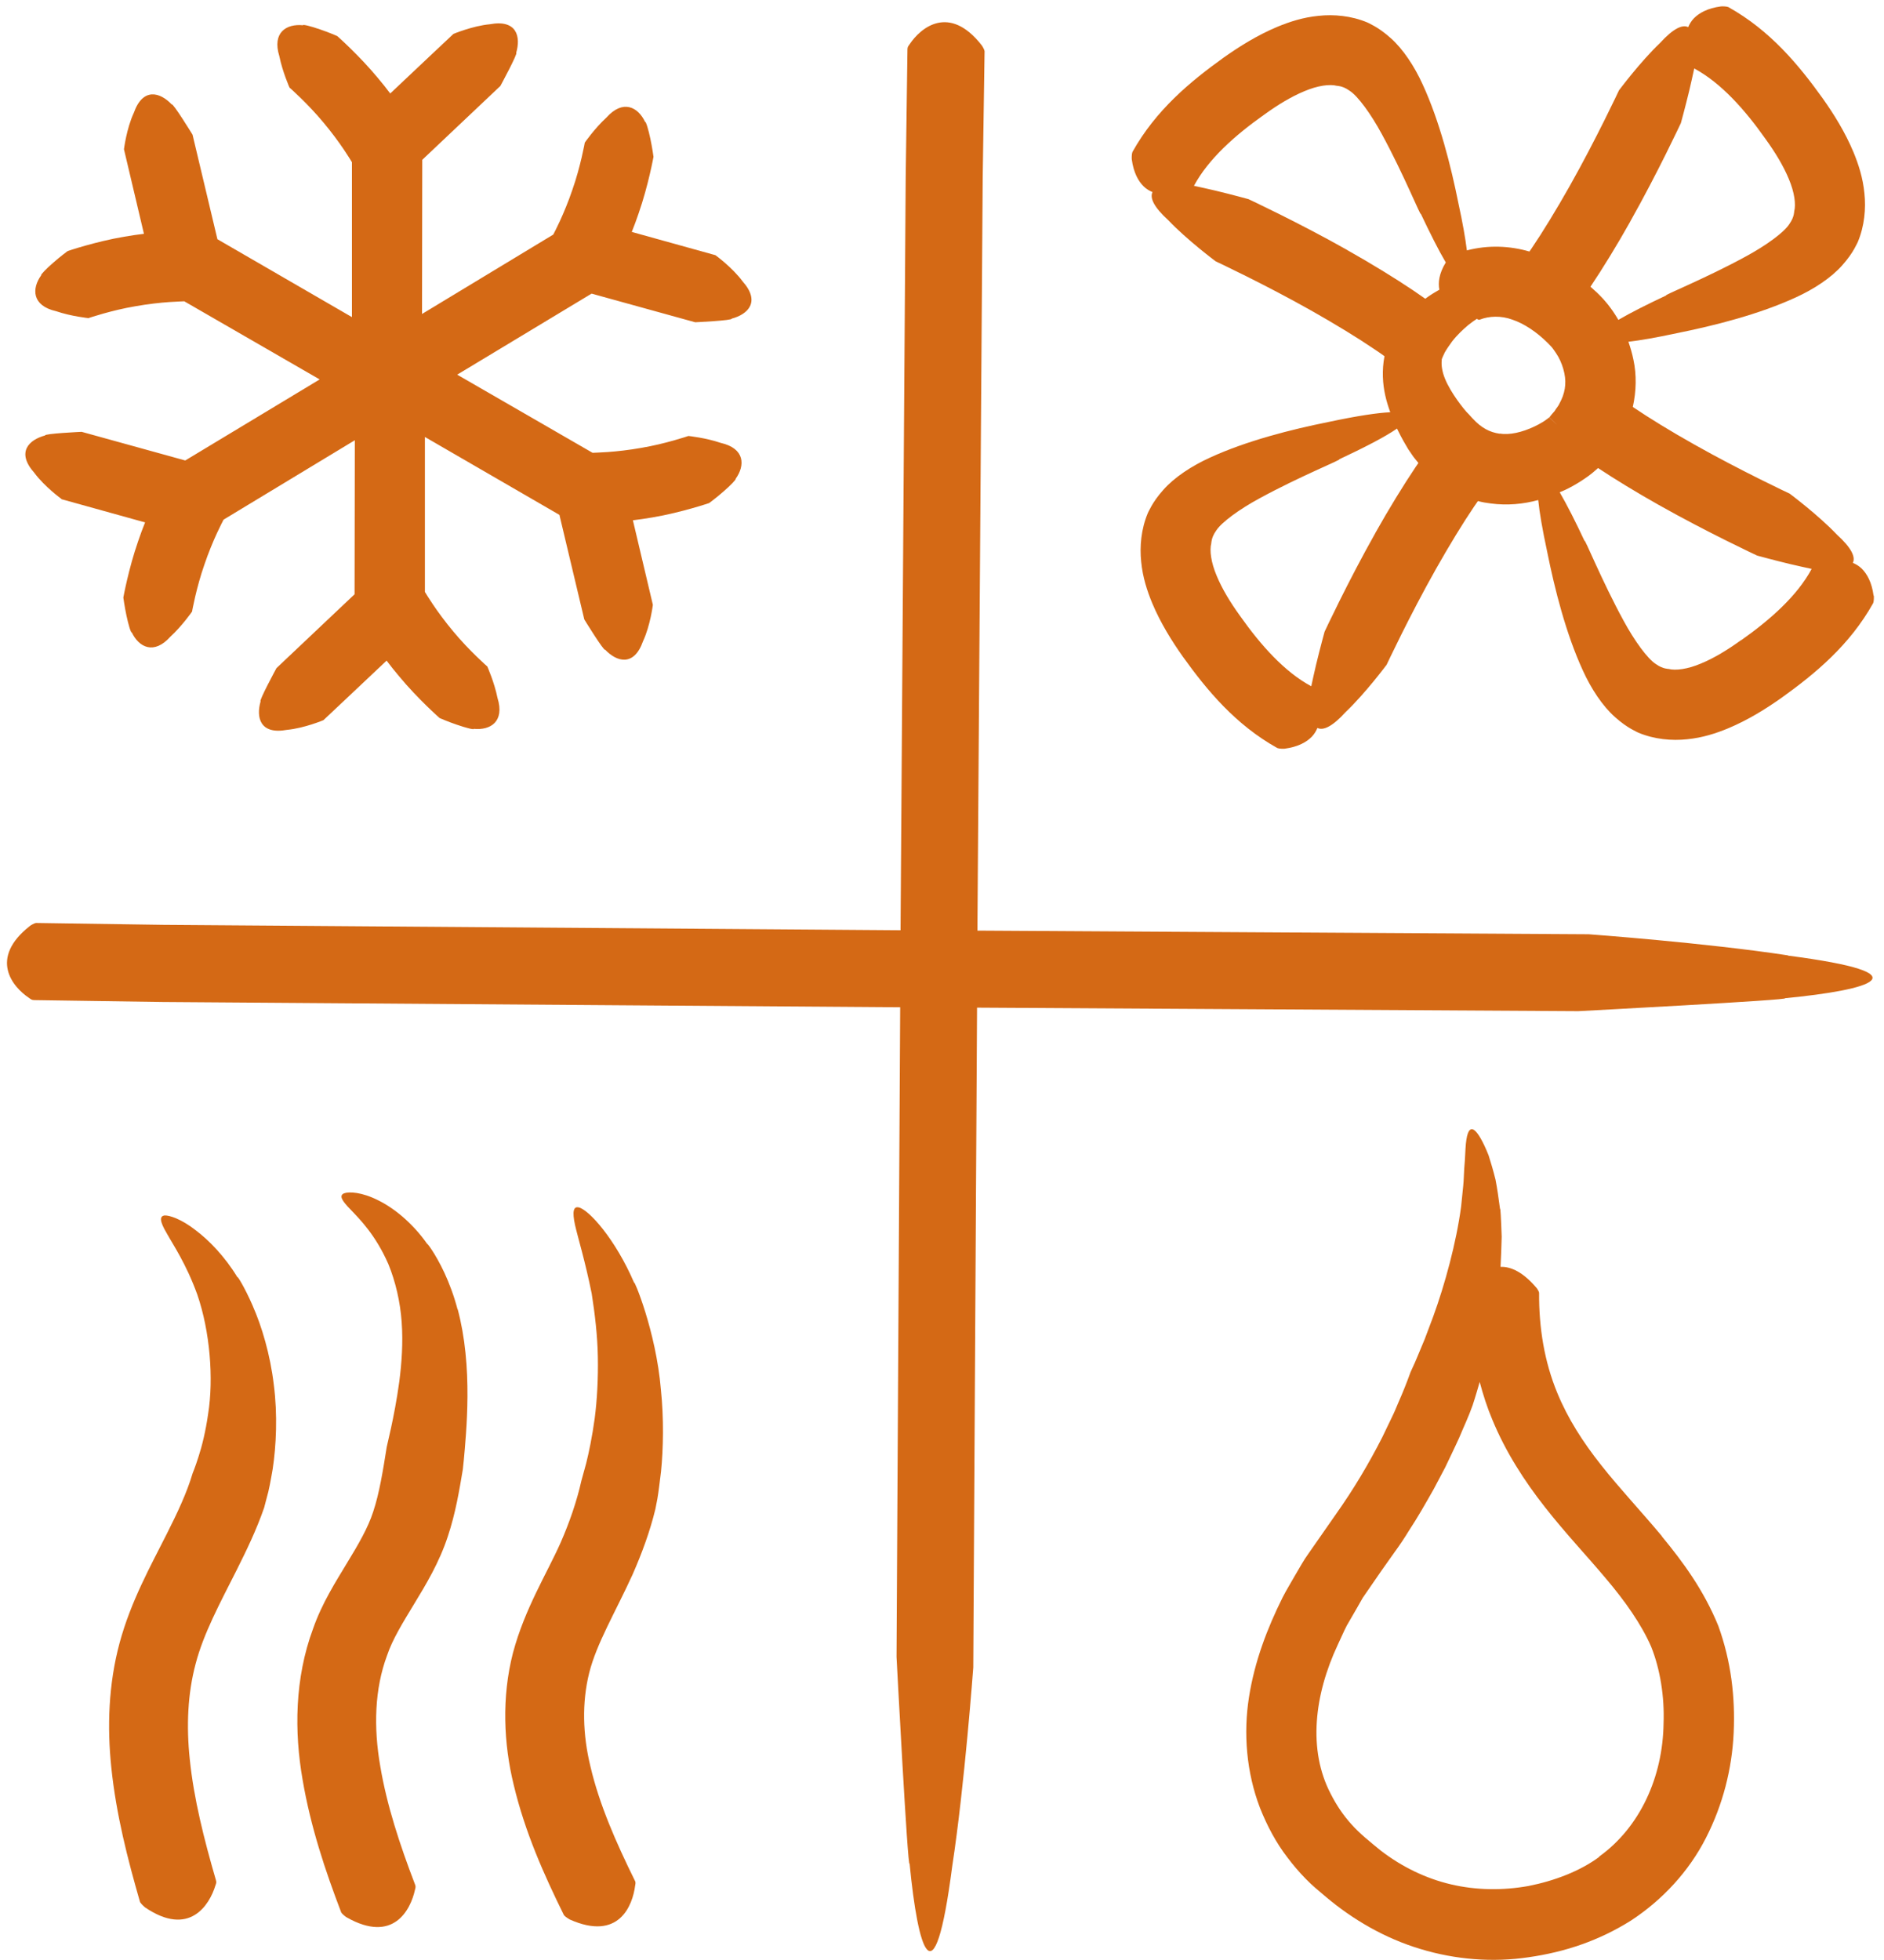 <?xml version="1.0" encoding="UTF-8"?>
<svg xmlns="http://www.w3.org/2000/svg" width="150" height="156" viewBox="0 0 150 156" fill="none">
  <path d="M20.13 103.95C19.44 102.37 18.85 101.47 18.91 101.67C17.89 99.99 16.62 98.69 15.53 97.88C14.45 97.04 13.5 96.72 13.11 96.74C12.68 96.79 12.72 97.22 13.27 98.15C13.79 99.09 14.81 100.56 15.71 103.04C16.72 105.98 17.02 109.72 16.57 112.54C16.37 113.95 16.07 115.14 15.8 115.96C15.54 116.78 15.34 117.25 15.34 117.25C14.88 118.81 14.12 120.42 13.27 122.1C11.99 124.65 10.42 127.44 9.52 130.77C8.63 134.07 8.53 137.47 8.86 140.66C9.25 144.44 10.17 147.99 11.15 151.39C11.22 151.52 11.47 151.75 11.53 151.8C15.07 154.22 16.68 151.62 17.15 150.07C17.24 149.84 17.23 149.79 17.19 149.64C16.24 146.37 15.43 143.16 15.11 140.03C14.83 137.38 14.94 134.79 15.58 132.41C16.2 130.03 17.5 127.62 18.86 124.93C19.62 123.41 20.41 121.79 21.03 120C21.03 120 21.11 119.69 21.25 119.16C21.41 118.63 21.55 117.85 21.71 116.93C21.99 115.08 22.11 112.61 21.8 110.22C21.52 107.82 20.83 105.53 20.13 103.96V103.95Z" fill="#D46915"></path>
  <path d="M36.43 104.22C36.14 103.11 35.76 102.12 35.39 101.32C34.64 99.71 33.93 98.84 34.03 99.03C32.87 97.37 31.39 96.16 30.1 95.53C28.82 94.88 27.78 94.83 27.39 94.98C26.99 95.16 27.19 95.54 27.93 96.29C28.65 97.05 29.89 98.27 30.92 100.61C31.49 102 31.87 103.63 31.98 105.23C32.1 106.86 31.98 108.5 31.79 109.97C31.59 111.44 31.33 112.74 31.13 113.67C30.92 114.61 30.79 115.17 30.79 115.17C30.49 117.06 30.2 118.87 29.71 120.33C29.29 121.62 28.54 122.91 27.63 124.4C26.74 125.88 25.64 127.59 24.93 129.62C23.45 133.6 23.43 137.86 24.09 141.64C24.73 145.41 25.9 148.9 27.17 152.22C27.25 152.35 27.52 152.56 27.59 152.6C31.33 154.73 32.7 151.98 33.04 150.41C33.11 150.17 33.09 150.12 33.04 149.98C31.83 146.82 30.8 143.69 30.28 140.6C29.73 137.47 29.83 134.42 30.81 131.78C31.25 130.47 32.06 129.17 32.98 127.65C33.9 126.14 34.97 124.37 35.65 122.3C36.28 120.41 36.57 118.61 36.85 116.95C36.85 116.95 36.98 115.84 37.1 114.12C37.22 112.4 37.31 110.05 37.06 107.67C36.94 106.48 36.73 105.29 36.44 104.2L36.43 104.22Z" fill="#D46915"></path>
  <path d="M50.49 102.1C48.99 98.61 46.88 96.28 46.08 96.1C45.66 96 45.55 96.42 45.78 97.49C46.02 98.55 46.57 100.29 47.11 102.96C47.36 104.55 47.57 106.29 47.6 108.01C47.63 109.73 47.54 111.42 47.35 112.88C47.15 114.35 46.89 115.59 46.67 116.47C46.43 117.34 46.29 117.85 46.29 117.85C45.91 119.54 45.34 121.16 44.65 122.75C43.53 125.27 41.79 128.01 40.84 131.56C39.93 135.1 40.1 138.79 40.9 142.06C41.8 145.84 43.32 149.23 44.9 152.43C44.99 152.55 45.28 152.73 45.35 152.77C49.28 154.53 50.37 151.66 50.57 150.07C50.62 149.83 50.6 149.78 50.53 149.65C49.04 146.63 47.72 143.62 47.02 140.64C46.38 138.04 46.33 135.49 46.91 133.15C47.5 130.8 48.99 128.33 50.36 125.33C51.1 123.65 51.75 121.89 52.18 120.11C52.18 120.11 52.24 119.81 52.34 119.29C52.43 118.77 52.52 118.01 52.63 117.12C52.81 115.32 52.86 112.93 52.62 110.61C52.23 105.92 50.42 101.71 50.5 102.11L50.49 102.1Z" fill="#D46915"></path>
  <path d="M4.89 39.73C4.89 39.73 8.8 40.82 11.55 41.58C11.36 42.06 11.17 42.56 11 43.07C10.23 45.28 9.82 47.56 9.82 47.56C9.82 47.56 9.92 48.3 10.07 49C10.22 49.71 10.42 50.39 10.49 50.33C11.05 51.51 12.25 52.15 13.57 50.67C14.5 49.82 15.29 48.68 15.29 48.68C15.29 48.68 15.63 46.76 16.28 44.92C16.59 44 16.97 43.09 17.28 42.42C17.53 41.89 17.72 41.51 17.8 41.36C20.39 39.8 25.38 36.77 28.25 35.04C28.25 38.55 28.24 44.39 28.23 47.3C26.48 48.95 22.01 53.18 22.01 53.18C22.01 53.18 20.58 55.82 20.75 55.82C20.38 57.09 20.69 58.49 22.85 58.09C24.23 57.96 25.75 57.32 25.75 57.32C25.75 57.32 28.71 54.54 30.78 52.58C31.09 52.99 31.42 53.41 31.77 53.82C33.26 55.62 35 57.15 35 57.15C35 57.15 35.68 57.45 36.37 57.68C37.06 57.92 37.74 58.099 37.73 58.01C39.03 58.139 40.2 57.45 39.61 55.55C39.36 54.31 38.8 53.05 38.8 53.05C38.8 53.05 37.34 51.77 36.09 50.26C35.46 49.51 34.88 48.72 34.47 48.11C34.14 47.62 33.92 47.26 33.83 47.11V34.779C36.86 36.529 41.99 39.51 44.54 40.98C45.1 43.32 46.52 49.3 46.52 49.3C46.52 49.3 48.09 51.86 48.18 51.71C49.09 52.67 50.47 53.099 51.2 51.029C51.78 49.779 51.98 48.14 51.98 48.14C51.98 48.14 51.05 44.19 50.39 41.41C50.9 41.35 51.43 41.27 51.96 41.18C54.26 40.79 56.46 40.04 56.46 40.04C56.46 40.04 57.06 39.6 57.6 39.12C58.15 38.65 58.64 38.14 58.57 38.11C59.33 37.05 59.32 35.69 57.38 35.25C56.18 34.84 54.81 34.7 54.81 34.7C54.81 34.7 52.97 35.33 51.04 35.65C50.08 35.82 49.1 35.93 48.36 35.98C47.77 36.02 47.35 36.03 47.18 36.04C44.5 34.49 39.27 31.47 36.4 29.82C39.38 28.02 44.55 24.91 47.1 23.37C49.42 24.01 55.35 25.65 55.35 25.65C55.35 25.65 58.35 25.51 58.26 25.36C59.54 25.02 60.58 24.03 59.12 22.39C58.3 21.28 56.96 20.31 56.96 20.31C56.96 20.31 53.05 19.22 50.3 18.46C50.49 17.98 50.68 17.48 50.85 16.97C51.62 14.76 52.03 12.48 52.03 12.48C52.03 12.48 51.93 11.74 51.78 11.04C51.63 10.33 51.43 9.65 51.36 9.7C50.8 8.52 49.6 7.88 48.28 9.36C47.35 10.21 46.56 11.35 46.56 11.35C46.56 11.35 46.22 13.27 45.57 15.11C45.26 16.03 44.88 16.94 44.57 17.61C44.32 18.15 44.13 18.52 44.05 18.67C41.46 20.23 36.47 23.26 33.6 24.99C33.6 21.48 33.61 15.64 33.62 12.72C35.37 11.07 39.84 6.84 39.84 6.84C39.84 6.84 41.27 4.2 41.1 4.2C41.47 2.93 41.16 1.53 39 1.93C37.62 2.06 36.1 2.7 36.1 2.7C36.1 2.7 33.14 5.48 31.07 7.44C30.76 7.03 30.43 6.61 30.08 6.2C28.59 4.4 26.85 2.87 26.85 2.87C26.85 2.87 26.17 2.57 25.48 2.34C24.79 2.1 24.11 1.92 24.12 2.01C22.82 1.88 21.65 2.57 22.24 4.47C22.49 5.71 23.05 6.97 23.05 6.97C23.05 6.97 24.51 8.25 25.76 9.76C26.39 10.509 26.97 11.3 27.38 11.91C27.71 12.4 27.93 12.76 28.02 12.91V25.24C24.99 23.49 19.86 20.51 17.31 19.04C16.75 16.7 15.33 10.72 15.33 10.72C15.33 10.72 13.76 8.16 13.67 8.31C12.76 7.35 11.38 6.92 10.65 8.99C10.07 10.24 9.87 11.88 9.87 11.88C9.87 11.88 10.8 15.83 11.46 18.61C10.95 18.67 10.42 18.75 9.89 18.84C7.59 19.23 5.39 19.98 5.39 19.98C5.39 19.98 4.79 20.42 4.25 20.9C3.7 21.37 3.21 21.88 3.28 21.91C2.52 22.97 2.53 24.33 4.47 24.77C5.67 25.18 7.04 25.32 7.04 25.32C7.04 25.32 8.88 24.69 10.81 24.37C11.77 24.2 12.75 24.09 13.49 24.04C14.08 24 14.5 23.99 14.67 23.98C17.35 25.53 22.58 28.55 25.45 30.2C22.47 32 17.3 35.11 14.75 36.65C12.43 36.01 6.5 34.37 6.5 34.37C6.5 34.37 3.5 34.51 3.59 34.66C2.31 35 1.27 35.99 2.73 37.63C3.55 38.74 4.89 39.71 4.89 39.71V39.73Z" fill="#D46915"></path>
  <path d="M142.35 76.04C135.81 75.04 126.49 74.36 126.49 74.36L77.82 74.07L78.24 14.2L78.39 4.07C78.37 3.93 78.2 3.65 78.15 3.59C75.58 0.32 73.31 2.18 72.41 3.54C72.26 3.73 72.26 3.79 72.25 3.94L72.11 14.14L71.7 74.04L12.99 73.61L2.86 73.46C2.72 73.48 2.44 73.65 2.38 73.7C-0.89 76.27 0.97 78.54 2.33 79.44C2.52 79.59 2.58 79.59 2.73 79.6L12.93 79.75L71.67 80.17L71.38 131.87C71.38 131.87 72.28 149.04 72.42 148.32C73.08 155.19 74.37 159.66 75.81 148.57C76.81 142.03 77.49 132.71 77.49 132.71L77.79 80.2L125.66 80.48C125.66 80.48 142.83 79.58 142.11 79.45C148.98 78.79 153.46 77.5 142.36 76.06L142.35 76.04Z" fill="#D46915"></path>
  <path d="M132.32 122.27C130.63 120.25 128.93 118.45 127.48 116.61C126.02 114.77 124.82 112.89 123.99 110.87C122.96 108.38 122.52 105.69 122.54 102.89C122.52 102.77 122.37 102.54 122.32 102.49C121.29 101.28 120.32 100.8 119.47 100.83C119.52 99.94 119.54 99.12 119.56 98.43C119.51 96.96 119.46 96.06 119.43 96.23C119.32 95.4 119.21 94.61 119.07 93.89C118.89 93.17 118.7 92.52 118.52 91.96C118.08 90.85 117.66 90.13 117.35 89.93C117.02 89.74 116.81 90.06 116.71 91.03C116.66 91.52 116.66 92.15 116.58 92.99C116.55 93.41 116.55 93.86 116.5 94.37C116.45 94.88 116.39 95.43 116.33 96.04C115.95 98.89 115.04 102.24 114.1 104.81C113.86 105.45 113.63 106.05 113.43 106.59C113.21 107.12 113.01 107.59 112.85 107.98C112.69 108.37 112.55 108.68 112.45 108.89C112.35 109.1 112.3 109.22 112.3 109.22C112.01 110.03 111.69 110.83 111.34 111.62C111.17 112.02 111.01 112.42 110.82 112.8L110.05 114.4C108.97 116.52 107.75 118.56 106.39 120.48L104.18 123.65C103.79 124.18 103.47 124.79 103.12 125.37C102.79 125.96 102.43 126.53 102.12 127.14C100.9 129.59 99.89 132.22 99.44 135.09C98.99 137.95 99.23 141.06 100.32 143.9C100.88 145.31 101.59 146.66 102.51 147.85C102.96 148.45 103.45 149.02 103.97 149.55C104.49 150.09 105.03 150.52 105.57 150.98C107.73 152.8 110.28 154.28 113.08 155.12C115.87 155.97 118.85 156.21 121.71 155.78C124.58 155.37 127.3 154.47 129.87 152.85C132.37 151.21 134.47 148.94 135.82 146.29C137.17 143.65 137.9 140.78 138.03 137.93C138.16 135.07 137.83 132.24 136.81 129.41C135.64 126.55 134.01 124.34 132.32 122.29V122.27ZM127.33 147.79C125.8 148.93 123.73 149.71 121.69 150.11C119.63 150.48 117.52 150.45 115.52 149.98C113.52 149.51 111.62 148.59 109.93 147.29C109.11 146.62 108.23 145.92 107.59 145.19C106.92 144.45 106.38 143.63 105.94 142.76C104.13 139.28 104.63 134.91 106.52 130.89C106.76 130.39 106.97 129.88 107.23 129.38L108.08 127.91L108.5 127.17L108.99 126.46L109.97 125.04L111.06 123.5C111.45 122.97 111.81 122.43 112.15 121.87C112.87 120.78 113.51 119.65 114.15 118.52L115.06 116.8L115.57 115.73C115.77 115.3 115.98 114.88 116.17 114.45C116.53 113.58 116.94 112.73 117.25 111.84C117.25 111.84 117.49 111.12 117.81 109.99C118.08 111.01 118.4 112.01 118.81 112.98C119.87 115.56 121.38 117.89 123 119.95C124.62 122.02 126.35 123.84 127.86 125.64C129.37 127.42 130.68 129.27 131.46 131.06C132.18 132.85 132.53 135.06 132.45 137.16C132.39 141.43 130.58 145.43 127.32 147.77L127.33 147.79Z" fill="#D46915"></path>
  <path d="M149.17 47.41C149.03 46.34 148.64 45.66 148.22 45.25C148 45.04 147.76 44.9 147.52 44.8C147.74 44.35 147.44 43.63 146.25 42.55C144.77 40.99 142.49 39.29 142.49 39.29C142.49 39.29 138.6 37.47 134.88 35.37C133.06 34.35 131.3 33.27 130 32.39C130.28 31.14 130.31 29.83 130.05 28.63C129.95 28.14 129.81 27.66 129.65 27.2C130.61 27.09 131.87 26.87 133.5 26.52C136.49 25.92 140.05 25.02 142.98 23.67C144.41 23.02 145.8 22.11 146.68 21.11C147.12 20.62 147.44 20.15 147.63 19.81C147.82 19.47 147.91 19.27 147.91 19.27C148.45 17.99 148.57 16.59 148.44 15.38C148.32 14.15 147.97 13.08 147.57 12.11C146.89 10.49 146.01 9.09 145.12 7.83C143.21 5.17 140.95 2.43 137.6 0.56C137.45 0.5 137.1 0.5 137.02 0.51C135.95 0.65 135.27 1.04 134.86 1.46C134.65 1.68 134.51 1.92 134.41 2.16C133.96 1.94 133.24 2.24 132.16 3.43C130.6 4.91 128.9 7.19 128.9 7.19C128.9 7.19 127.08 11.08 124.98 14.8C123.93 16.66 122.82 18.48 121.93 19.79C121.87 19.88 121.83 19.94 121.77 20.02C120.2 19.56 118.47 19.49 116.79 19.93C116.67 18.98 116.46 17.75 116.12 16.2C115.52 13.21 114.62 9.65 113.27 6.72C112.62 5.29 111.71 3.9 110.71 3.02C110.22 2.58 109.75 2.26 109.41 2.07C109.07 1.88 108.87 1.79 108.87 1.79C107.59 1.25 106.19 1.13 104.98 1.26C103.75 1.38 102.68 1.73 101.71 2.13C100.09 2.81 98.69 3.69 97.43 4.58C94.77 6.49 92.03 8.75 90.16 12.1C90.1 12.25 90.1 12.6 90.11 12.68C90.25 13.75 90.64 14.43 91.06 14.84C91.28 15.05 91.52 15.19 91.76 15.29C91.54 15.74 91.84 16.46 93.03 17.54C94.51 19.1 96.79 20.8 96.79 20.8C96.79 20.8 100.68 22.62 104.4 24.72C106.26 25.77 108.08 26.88 109.39 27.77C109.71 27.98 109.98 28.17 110.23 28.35C110.01 29.49 110.09 30.57 110.29 31.47C110.4 31.96 110.54 32.4 110.69 32.81C109.68 32.86 108.1 33.09 105.8 33.58C102.81 34.18 99.25 35.08 96.32 36.43C94.89 37.08 93.5 37.99 92.62 38.99C92.18 39.48 91.86 39.95 91.67 40.29C91.48 40.63 91.39 40.83 91.39 40.83C90.85 42.11 90.73 43.51 90.86 44.72C90.98 45.95 91.33 47.02 91.73 47.99C92.41 49.61 93.29 51.01 94.18 52.27C96.09 54.93 98.35 57.67 101.7 59.54C101.85 59.6 102.2 59.6 102.28 59.59C103.35 59.45 104.03 59.06 104.44 58.64C104.65 58.42 104.79 58.18 104.89 57.94C105.34 58.16 106.06 57.86 107.14 56.67C108.7 55.19 110.4 52.91 110.4 52.91C110.4 52.91 112.22 49.02 114.32 45.3C115.37 43.44 116.48 41.62 117.37 40.31C117.48 40.15 117.57 40.02 117.67 39.88C118 39.97 118.34 40.03 118.68 40.07C120.02 40.25 121.29 40.12 122.47 39.8C122.57 40.79 122.8 42.13 123.18 43.9C123.78 46.89 124.68 50.45 126.03 53.38C126.68 54.81 127.59 56.2 128.59 57.08C129.08 57.52 129.55 57.84 129.89 58.03C130.23 58.22 130.43 58.31 130.43 58.31C131.71 58.85 133.11 58.97 134.32 58.84C135.55 58.72 136.62 58.37 137.59 57.97C139.21 57.29 140.61 56.41 141.87 55.52C144.53 53.61 147.27 51.35 149.14 48C149.2 47.85 149.2 47.5 149.19 47.42L149.17 47.41ZM129.79 17.64C131.98 13.76 133.83 9.79 133.83 9.79C133.83 9.79 134.19 8.48 134.5 7.19C134.65 6.55 134.79 5.92 134.89 5.45C134.89 5.45 134.9 5.45 134.91 5.46C137.02 6.6 138.9 8.7 140.56 11.05C141.34 12.13 141.99 13.2 142.42 14.24C142.87 15.3 143 16.26 142.85 16.83C142.85 16.83 142.85 16.93 142.81 17.1C142.77 17.26 142.7 17.5 142.46 17.84C142.03 18.51 140.59 19.55 139.02 20.4C135.84 22.14 132.33 23.55 132.67 23.51C131.18 24.21 129.84 24.88 128.85 25.46C128.64 25.1 128.42 24.76 128.16 24.42C128.01 24.21 127.82 24 127.64 23.79C127.45 23.58 127.32 23.46 127.15 23.29C126.98 23.13 126.8 22.98 126.63 22.82C127.59 21.39 128.74 19.52 129.8 17.63L129.79 17.64ZM107.25 19.89C103.37 17.7 99.4 15.85 99.4 15.85C99.4 15.85 98.09 15.49 96.8 15.18C96.16 15.03 95.53 14.89 95.06 14.79C95.06 14.79 95.06 14.78 95.07 14.77C96.21 12.66 98.31 10.78 100.66 9.12C101.74 8.34 102.81 7.69 103.85 7.26C104.91 6.81 105.87 6.68 106.44 6.83C106.44 6.83 106.54 6.83 106.71 6.87C106.87 6.91 107.11 6.98 107.45 7.22C108.12 7.65 109.16 9.09 110.01 10.66C111.75 13.84 113.16 17.35 113.12 17.01C113.84 18.53 114.52 19.89 115.11 20.89C114.56 21.78 114.49 22.52 114.6 23.06C114.22 23.27 113.85 23.5 113.5 23.76C113.5 23.76 113.49 23.77 113.48 23.78C113.2 23.58 112.88 23.36 112.54 23.13C111.1 22.16 109.18 20.98 107.24 19.89H107.25ZM109.5 42.43C107.31 46.31 105.46 50.28 105.46 50.28C105.46 50.28 105.1 51.59 104.79 52.88C104.64 53.52 104.5 54.15 104.4 54.62C104.4 54.62 104.39 54.62 104.38 54.61C102.27 53.47 100.39 51.37 98.73 49.02C97.95 47.94 97.3 46.87 96.87 45.83C96.42 44.77 96.29 43.81 96.44 43.24C96.44 43.24 96.44 43.14 96.48 42.97C96.52 42.81 96.59 42.57 96.83 42.23C97.26 41.56 98.7 40.52 100.27 39.67C103.45 37.93 106.96 36.52 106.62 36.56C108.56 35.65 110.25 34.79 111.23 34.11C111.24 34.14 111.26 34.17 111.27 34.2C111.61 34.9 111.92 35.42 112.13 35.77C112.4 36.16 112.55 36.38 112.55 36.38L112.93 36.85C112.86 36.95 112.8 37.04 112.73 37.14C111.76 38.58 110.58 40.5 109.49 42.44L109.5 42.43ZM119.4 34.52C118.63 34.41 117.95 34.07 117.27 33.33C117.27 33.34 117.15 33.2 116.94 32.97C116.74 32.79 116.37 32.33 116 31.81C115.64 31.3 115.28 30.71 115.05 30.15C114.82 29.59 114.74 29.06 114.79 28.66C114.75 28.64 114.9 28.31 115.04 28.03C115.21 27.74 115.41 27.46 115.61 27.18C116.03 26.64 116.5 26.21 116.9 25.87C117.15 25.67 117.38 25.51 117.58 25.38C117.58 25.38 117.59 25.38 117.6 25.39C117.74 25.47 117.76 25.46 117.82 25.44C118.55 25.15 119.51 25.11 120.41 25.44C121.35 25.76 122.33 26.41 123.21 27.28C123.31 27.38 123.44 27.51 123.5 27.58C123.56 27.65 123.63 27.72 123.69 27.82C123.82 27.99 123.95 28.2 124.07 28.4C124.3 28.82 124.46 29.27 124.55 29.7C124.73 30.57 124.59 31.34 124.16 32.12C124.08 32.32 123.89 32.51 123.78 32.71L123.53 33L123.41 33.15L123.38 33.19L123.36 33.21C123.65 33.49 122.72 32.6 124 33.84L123.97 33.81L123.86 33.71L123.42 33.29C123.32 33.19 123.36 33.24 123.35 33.22C123.35 33.22 123.06 33.45 122.86 33.57C122.63 33.71 122.4 33.84 122.16 33.95C121.19 34.41 120.18 34.64 119.4 34.51V34.52ZM138.62 50.95C137.54 51.73 136.47 52.38 135.43 52.81C134.37 53.26 133.41 53.39 132.84 53.24C132.84 53.24 132.74 53.24 132.57 53.2C132.41 53.16 132.17 53.09 131.83 52.85C131.16 52.42 130.12 50.98 129.27 49.41C127.53 46.23 126.12 42.72 126.16 43.06C125.45 41.54 124.76 40.18 124.18 39.18C124.32 39.12 124.46 39.06 124.6 39C125.03 38.8 125.45 38.56 125.86 38.3C126.29 38.02 126.65 37.78 127.17 37.31C127.19 37.29 127.21 37.27 127.23 37.25C128.6 38.16 130.31 39.2 132.05 40.18C135.93 42.37 139.9 44.22 139.9 44.22C139.9 44.22 141.21 44.58 142.5 44.89C143.14 45.04 143.77 45.18 144.24 45.28C144.24 45.28 144.24 45.29 144.23 45.3C143.09 47.41 140.99 49.29 138.64 50.95H138.62Z" fill="#D46915"></path>
</svg>

